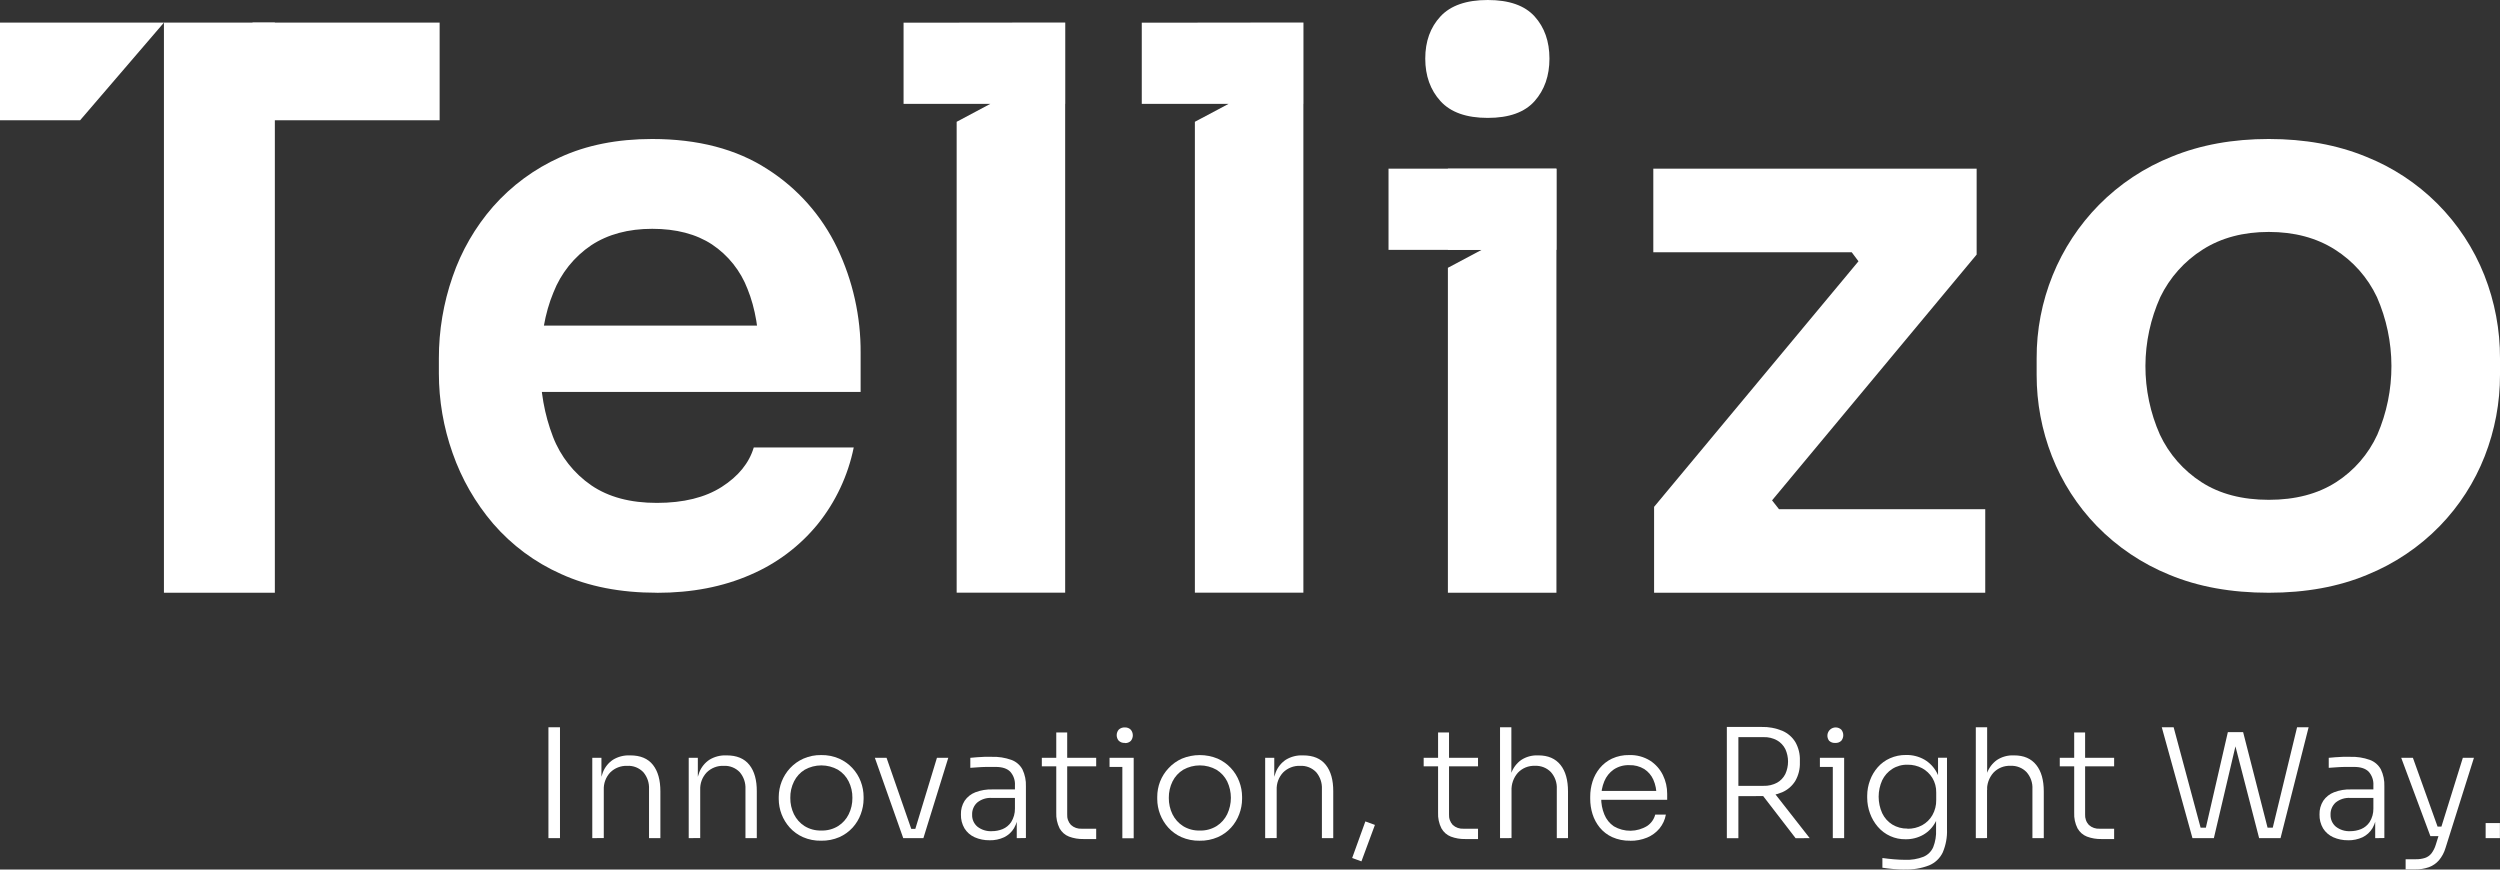 <svg xmlns="http://www.w3.org/2000/svg" xmlns:xlink="http://www.w3.org/1999/xlink" fill="none" version="1.1" width="164" height="57.043" viewBox="0 0 164 57.043"><rect x="0" y="0" width="164" height="57.043" fill="#333333" stroke="none"/><g><g><path d="M43.084,38.884C40.693,38.884,38.601,38.475,36.807,37.656C35.096,36.896,33.574,35.767,32.35,34.351C31.182,32.984,30.279,31.411,29.687,29.713C29.094,28.035,28.79,26.268,28.79,24.488C28.79,24.488,28.79,23.515,28.79,23.515C28.786,21.692,29.089,19.882,29.687,18.161C30.267,16.465,31.172,14.899,32.35,13.549C33.564,12.174,35.058,11.074,36.731,10.322C38.468,9.521,40.483,9.12,42.777,9.118C45.782,9.118,48.301,9.776,50.334,11.091C52.318,12.351,53.906,14.144,54.92,16.264C55.946,18.414,56.472,20.768,56.457,23.15C56.457,23.15,56.457,25.712,56.457,25.712C56.457,25.712,31.812,25.712,31.812,25.712C31.812,25.712,31.812,21.358,31.812,21.358C31.812,21.358,51.998,21.358,51.998,21.358C51.998,21.358,49.806,23.515,49.806,23.515C49.806,21.739,49.55,20.219,49.037,18.955C48.582,17.763,47.767,16.742,46.706,16.034C45.663,15.351,44.357,15.01,42.786,15.01C41.216,15.01,39.883,15.369,38.789,16.086C37.665,16.842,36.798,17.924,36.305,19.186C35.742,20.536,35.46,22.149,35.46,24.024C35.432,25.609,35.71,27.183,36.279,28.662C36.777,29.949,37.652,31.056,38.789,31.838C39.917,32.608,41.352,32.992,43.093,32.99C44.835,32.989,46.253,32.639,47.346,31.941C48.439,31.241,49.139,30.379,49.447,29.354C49.447,29.354,56.005,29.354,56.005,29.354C55.631,31.193,54.823,32.916,53.647,34.379C52.462,35.832,50.941,36.975,49.216,37.71C47.422,38.495,45.381,38.888,43.093,38.888" fill="#FFFFFF" fill-opacity="1"/></g><g><path d="M62.757,1.485C62.757,1.485,62.757,6.813,62.757,6.813C62.757,6.813,64.966,6.813,64.966,6.813C64.966,6.813,62.757,7.989,62.757,7.989C62.757,7.989,62.757,38.881,62.757,38.881C62.757,38.881,69.875,38.881,69.875,38.881C69.875,38.881,69.875,1.476,69.875,1.476C69.875,1.476,62.757,1.485,62.757,1.485ZM59.274,6.813C59.274,6.813,69.881,6.813,69.881,6.813C69.881,6.813,69.881,1.485,69.881,1.485C69.881,1.485,59.274,1.485,59.274,1.485C59.274,1.485,59.274,6.813,59.274,6.813Z" fill="#FFFFFF" fill-opacity="1"/></g><g><path d="M78.384,1.485C78.384,1.485,78.384,6.813,78.384,6.813C78.384,6.813,80.596,6.813,80.596,6.813C80.596,6.813,78.384,7.989,78.384,7.989C78.384,7.989,78.384,38.881,78.384,38.881C78.384,38.881,85.502,38.881,85.502,38.881C85.502,38.881,85.502,1.476,85.502,1.476C85.502,1.476,78.384,1.485,78.384,1.485ZM74.9,6.813C74.9,6.813,85.507,6.813,85.507,6.813C85.507,6.813,85.507,1.485,85.507,1.485C85.507,1.485,74.9,1.485,74.9,1.485C74.9,1.485,74.9,6.813,74.9,6.813Z" fill="#FFFFFF" fill-opacity="1"/></g><g><path d="M91.087,11.063C91.087,11.063,102.102,11.063,102.102,11.063C102.102,11.063,102.102,16.391,102.102,16.391C102.102,16.391,91.087,16.391,91.087,16.391C91.087,16.391,91.087,11.063,91.087,11.063Z" fill="#FFFFFF" fill-opacity="1"/></g><g><path d="M97.596,7.734C96.196,7.734,95.162,7.367,94.496,6.634C93.83,5.901,93.497,4.971,93.497,3.843C93.497,2.715,93.83,1.793,94.496,1.076C95.162,0.359,96.196,-1.05781e-14,97.596,0C98.996,0,100.02,0.359,100.669,1.076C101.318,1.793,101.643,2.715,101.644,3.843C101.644,4.971,101.319,5.901,100.669,6.634C100.019,7.367,98.995,7.734,97.596,7.734Z" fill="#FFFFFF" fill-opacity="1"/></g><g><path d="M102.102,11.063C102.102,11.063,102.102,38.884,102.102,38.884C102.102,38.884,94.982,38.884,94.982,38.884C94.982,38.884,94.982,17.567,94.982,17.567C94.982,17.567,97.196,16.391,97.196,16.391C97.196,16.391,94.982,16.391,94.982,16.391C94.982,16.391,94.982,11.063,94.982,11.063C94.982,11.063,102.102,11.063,102.102,11.063Z" fill="#FFFFFF" fill-opacity="1"/></g><g><path d="M108.508,38.884C108.508,38.884,108.508,33.249,108.508,33.249C108.508,33.249,122.239,16.752,122.239,16.752C122.239,16.752,122.239,17.571,122.239,17.571C122.239,17.571,121.164,16.136,121.164,16.136C121.164,16.136,122.035,16.547,122.035,16.547C122.035,16.547,108.457,16.547,108.457,16.547C108.457,16.547,108.457,11.065,108.457,11.065C108.457,11.065,129.668,11.065,129.668,11.065C129.668,11.065,129.668,16.7,129.668,16.7C129.668,16.7,115.936,33.197,115.936,33.197C115.936,33.197,115.936,32.428,115.936,32.428C115.936,32.428,117.064,33.863,117.064,33.863C117.064,33.863,116.193,33.402,116.193,33.402C116.193,33.402,130.232,33.402,130.232,33.402C130.232,33.402,130.232,38.884,130.232,38.884C130.232,38.884,108.508,38.884,108.508,38.884Z" fill="#FFFFFF" fill-opacity="1"/></g><g><path d="M148.828,38.884C146.368,38.884,144.197,38.491,142.315,37.706C140.522,36.979,138.899,35.889,137.549,34.503C136.272,33.186,135.27,31.627,134.603,29.918C133.939,28.22,133.601,26.413,133.604,24.59C133.604,24.59,133.604,23.515,133.604,23.515C133.595,21.645,133.952,19.791,134.655,18.058C135.353,16.338,136.383,14.771,137.685,13.447C139.046,12.068,140.679,10.986,142.48,10.27C144.36,9.502,146.478,9.118,148.834,9.118C151.189,9.118,153.307,9.502,155.187,10.27C156.948,10.967,158.548,12.018,159.888,13.357C161.227,14.697,162.278,16.297,162.975,18.058C163.66,19.795,164.008,21.647,164,23.515C164,23.515,164,24.59,164,24.59C164.003,26.413,163.664,28.22,163.001,29.918C162.333,31.628,161.331,33.187,160.053,34.503C158.704,35.889,157.081,36.979,155.289,37.706C153.41,38.491,151.258,38.884,148.834,38.884M148.834,32.788C150.57,32.788,152.039,32.404,153.24,31.636C154.427,30.877,155.37,29.791,155.955,28.509C156.569,27.085,156.883,25.549,156.878,23.998C156.874,22.448,156.551,20.914,155.929,19.493C155.324,18.209,154.365,17.124,153.164,16.367C151.951,15.599,150.507,15.215,148.834,15.215C147.16,15.215,145.717,15.599,144.505,16.367C143.3,17.127,142.333,18.21,141.714,19.493C141.077,20.91,140.745,22.445,140.74,23.998C140.736,25.552,141.059,27.089,141.688,28.509C142.287,29.789,143.237,30.873,144.427,31.636C145.623,32.404,147.092,32.788,148.834,32.788Z" fill="#FFFFFF" fill-opacity="1"/></g><g><path d="M10.754,1.484C10.754,1.484,18.03,1.484,18.03,1.484C18.03,1.484,18.03,38.885,18.03,38.885C18.03,38.885,10.754,38.885,10.754,38.885C10.754,38.885,10.754,1.484,10.754,1.484Z" fill="#FFFFFF" fill-opacity="1"/></g><g><path d="M10.754,1.484C10.754,1.484,5.255,7.89,5.255,7.89C5.255,7.89,0,7.89,0,7.89C0,7.89,0,1.484,0,1.484C0,1.484,10.754,1.484,10.754,1.484Z" fill="#FFFFFF" fill-opacity="1"/></g><g><path d="M16.566,1.484C16.566,1.484,28.84,1.484,28.84,1.484C28.84,1.484,28.84,7.889,28.84,7.889C28.84,7.889,16.566,7.889,16.566,7.889C16.566,7.889,16.566,1.484,16.566,1.484Z" fill="#FFFFFF" fill-opacity="1"/></g><g><path d="M35.977,47.71C35.977,47.71,36.735,47.71,36.735,47.71C36.735,47.71,36.735,54.981,36.735,54.981C36.735,54.981,35.977,54.981,35.977,54.981C35.977,54.981,35.977,47.71,35.977,47.71Z" fill="#FFFFFF" fill-opacity="1"/></g><g><path d="M38.854,54.981C38.854,54.981,38.854,49.713,38.854,49.713C38.854,49.713,39.454,49.713,39.454,49.713C39.454,49.713,39.454,51.923,39.454,51.923C39.454,51.923,39.333,51.923,39.333,51.923C39.323,51.491,39.397,51.061,39.552,50.658C39.683,50.325,39.912,50.04,40.209,49.841C40.541,49.638,40.926,49.538,41.314,49.553C41.314,49.553,41.344,49.553,41.344,49.553C42.009,49.553,42.505,49.76,42.833,50.176C43.161,50.592,43.323,51.174,43.321,51.923C43.321,51.923,43.321,54.981,43.321,54.981C43.321,54.981,42.576,54.981,42.576,54.981C42.576,54.981,42.576,51.763,42.576,51.763C42.597,51.361,42.464,50.966,42.204,50.658C42.069,50.516,41.904,50.405,41.722,50.332C41.539,50.26,41.343,50.228,41.147,50.239C40.941,50.231,40.736,50.265,40.544,50.34C40.351,50.414,40.177,50.528,40.03,50.673C39.888,50.825,39.777,51.005,39.704,51.201C39.631,51.397,39.599,51.605,39.608,51.814C39.608,51.814,39.608,54.977,39.608,54.977C39.608,54.977,38.854,54.981,38.854,54.981Z" fill="#FFFFFF" fill-opacity="1"/></g><g><path d="M45.18,54.981C45.18,54.981,45.18,49.713,45.18,49.713C45.18,49.713,45.778,49.713,45.778,49.713C45.778,49.713,45.778,51.923,45.778,51.923C45.778,51.923,45.658,51.923,45.658,51.923C45.648,51.492,45.722,51.062,45.876,50.658C46.008,50.325,46.238,50.04,46.535,49.841C46.867,49.638,47.251,49.538,47.64,49.553C47.64,49.553,47.67,49.553,47.67,49.553C48.333,49.553,48.829,49.76,49.159,50.176C49.489,50.592,49.651,51.174,49.646,51.923C49.646,51.923,49.646,54.981,49.646,54.981C49.646,54.981,48.902,54.981,48.902,54.981C48.902,54.981,48.902,51.763,48.902,51.763C48.923,51.361,48.79,50.966,48.53,50.658C48.395,50.516,48.23,50.405,48.048,50.333C47.866,50.26,47.67,50.229,47.475,50.239C47.269,50.23,47.063,50.264,46.871,50.339C46.679,50.414,46.504,50.527,46.358,50.673C46.215,50.825,46.103,51.004,46.03,51.2C45.957,51.396,45.925,51.605,45.934,51.814C45.934,51.814,45.934,54.977,45.934,54.977C45.934,54.977,45.18,54.981,45.18,54.981Z" fill="#FFFFFF" fill-opacity="1"/></g><g><path d="M53.865,55.15C53.455,55.159,53.049,55.079,52.674,54.916C52.344,54.769,52.049,54.556,51.807,54.289C51.343,53.773,51.086,53.105,51.085,52.411C51.085,52.411,51.085,52.272,51.085,52.272C51.09,51.574,51.355,50.903,51.829,50.39C52.075,50.126,52.372,49.914,52.702,49.767C53.07,49.605,53.47,49.525,53.872,49.532C54.278,49.525,54.68,49.605,55.052,49.767C55.376,49.911,55.667,50.118,55.91,50.377C56.153,50.635,56.342,50.939,56.466,51.27C56.588,51.59,56.651,51.929,56.652,52.272C56.652,52.272,56.652,52.411,56.652,52.411C56.65,52.751,56.587,53.089,56.466,53.407C56.348,53.732,56.167,54.032,55.934,54.289C55.69,54.556,55.394,54.77,55.063,54.916C54.686,55.079,54.279,55.158,53.868,55.15M53.868,54.482C54.262,54.497,54.65,54.395,54.985,54.188C55.283,53.999,55.523,53.73,55.677,53.412C55.84,53.079,55.922,52.712,55.917,52.34C55.923,51.966,55.839,51.596,55.672,51.261C55.515,50.944,55.272,50.679,54.97,50.494C54.637,50.308,54.261,50.21,53.88,50.21C53.498,50.21,53.122,50.308,52.789,50.494C52.488,50.679,52.244,50.944,52.088,51.261C51.921,51.596,51.838,51.966,51.844,52.34C51.839,52.711,51.921,53.078,52.082,53.412C52.238,53.729,52.477,53.998,52.774,54.188C53.104,54.393,53.488,54.495,53.876,54.482" fill="#FFFFFF" fill-opacity="1"/></g><g><path d="M59.252,54.981C59.252,54.981,57.391,49.713,57.391,49.713C57.391,49.713,58.158,49.713,58.158,49.713C58.158,49.713,59.989,54.981,59.989,54.981C59.989,54.981,59.252,54.981,59.252,54.981ZM59.451,54.373C59.451,54.373,60.397,54.373,60.397,54.373C60.397,54.373,60.397,54.981,60.397,54.981C60.397,54.981,59.451,54.981,59.451,54.981C59.451,54.981,59.451,54.373,59.451,54.373ZM59.861,54.981C59.861,54.981,61.463,49.713,61.463,49.713C61.463,49.713,62.207,49.713,62.207,49.713C62.207,49.713,60.575,54.981,60.575,54.981C60.575,54.981,59.861,54.981,59.861,54.981Z" fill="#FFFFFF" fill-opacity="1"/></g><g><path d="M64.918,55.121C64.579,55.127,64.242,55.059,63.932,54.922C63.659,54.799,63.428,54.597,63.271,54.343C63.108,54.066,63.027,53.748,63.037,53.427C63.026,53.111,63.111,52.798,63.28,52.53C63.454,52.277,63.701,52.082,63.987,51.972C64.344,51.837,64.723,51.773,65.104,51.786C65.104,51.786,66.649,51.786,66.649,51.786C66.649,51.786,66.649,52.344,66.649,52.344C66.649,52.344,65.065,52.344,65.065,52.344C64.718,52.32,64.375,52.428,64.105,52.647C63.995,52.747,63.908,52.869,63.851,53.006C63.793,53.143,63.766,53.29,63.772,53.438C63.765,53.588,63.793,53.738,63.853,53.875C63.914,54.013,64.005,54.134,64.12,54.231C64.389,54.439,64.725,54.544,65.065,54.525C65.307,54.526,65.547,54.48,65.772,54.389C65.999,54.295,66.193,54.135,66.33,53.932C66.498,53.665,66.585,53.355,66.58,53.04C66.58,53.04,66.799,53.349,66.799,53.349C66.786,53.694,66.691,54.03,66.52,54.33C66.366,54.586,66.141,54.792,65.873,54.923C65.573,55.062,65.246,55.13,64.916,55.122M66.699,54.983C66.699,54.983,66.699,53.399,66.699,53.399C66.699,53.399,66.58,53.399,66.58,53.399C66.58,53.399,66.58,51.525,66.58,51.525C66.591,51.362,66.569,51.198,66.516,51.043C66.463,50.888,66.38,50.745,66.271,50.623C66.066,50.414,65.746,50.31,65.314,50.31C65.115,50.31,64.914,50.31,64.713,50.31C64.512,50.31,64.317,50.325,64.135,50.336C63.952,50.347,63.79,50.357,63.653,50.37C63.653,50.37,63.653,49.713,63.653,49.713C63.653,49.713,64.099,49.674,64.099,49.674C64.252,49.661,64.41,49.651,64.574,49.648C64.574,49.648,65.046,49.648,65.046,49.648C65.489,49.631,65.931,49.7,66.349,49.849C66.657,49.962,66.913,50.183,67.071,50.47C67.237,50.818,67.316,51.201,67.3,51.587C67.3,51.587,67.3,54.974,67.3,54.974C67.3,54.974,66.699,54.983,66.699,54.983Z" fill="#FFFFFF" fill-opacity="1"/></g><g><path d="M68.344,49.713C68.344,49.713,71.91,49.713,71.91,49.713C71.91,49.713,71.91,50.272,71.91,50.272C71.91,50.272,68.344,50.272,68.344,50.272C68.344,50.272,68.344,49.713,68.344,49.713ZM71.074,55.041C70.751,55.048,70.43,54.994,70.127,54.881C69.864,54.778,69.646,54.586,69.509,54.34C69.35,54.02,69.275,53.665,69.291,53.309C69.291,53.309,69.291,48.05,69.291,48.05C69.291,48.05,70.008,48.05,70.008,48.05C70.008,48.05,70.008,53.418,70.008,53.418C70,53.546,70.017,53.674,70.06,53.795C70.103,53.916,70.17,54.026,70.257,54.12C70.353,54.205,70.465,54.271,70.586,54.313C70.708,54.355,70.836,54.372,70.964,54.364C70.964,54.364,71.91,54.364,71.91,54.364C71.91,54.364,71.91,55.041,71.91,55.041C71.91,55.041,71.074,55.041,71.074,55.041Z" fill="#FFFFFF" fill-opacity="1"/></g><g><path d="M72.786,49.712C72.786,49.712,74.37,49.712,74.37,49.712C74.37,49.712,74.37,50.31,74.37,50.31C74.37,50.31,72.786,50.31,72.786,50.31C72.786,50.31,72.786,49.712,72.786,49.712ZM73.793,48.735C73.72,48.741,73.646,48.731,73.576,48.707C73.507,48.682,73.443,48.643,73.389,48.592C73.302,48.491,73.255,48.362,73.255,48.228C73.255,48.095,73.302,47.966,73.389,47.864C73.443,47.813,73.506,47.774,73.576,47.749C73.645,47.724,73.72,47.714,73.793,47.719C73.866,47.716,73.938,47.728,74.005,47.754C74.073,47.781,74.134,47.822,74.184,47.874C74.267,47.977,74.313,48.105,74.313,48.238C74.313,48.37,74.267,48.498,74.184,48.601C74.132,48.652,74.069,48.691,74,48.716C73.932,48.741,73.859,48.75,73.786,48.745M73.626,49.722C73.626,49.722,74.37,49.722,74.37,49.722C74.37,49.722,74.37,54.99,74.37,54.99C74.37,54.99,73.626,54.99,73.626,54.99C73.626,54.99,73.626,49.722,73.626,49.722Z" fill="#FFFFFF" fill-opacity="1"/></g><g><path d="M78.694,55.151C78.284,55.159,77.878,55.079,77.503,54.916C77.173,54.77,76.879,54.556,76.637,54.289C76.174,53.773,75.917,53.105,75.915,52.411C75.915,52.411,75.915,52.272,75.915,52.272C75.915,51.93,75.978,51.59,76.101,51.271C76.229,50.944,76.419,50.645,76.66,50.39C76.904,50.126,77.201,49.914,77.53,49.767C77.903,49.612,78.302,49.533,78.706,49.533C79.109,49.533,79.508,49.612,79.881,49.767C80.204,49.911,80.496,50.119,80.739,50.377C80.982,50.635,81.171,50.939,81.295,51.271C81.417,51.591,81.48,51.93,81.481,52.272C81.481,52.272,81.481,52.411,81.481,52.411C81.479,52.752,81.416,53.089,81.295,53.407C81.175,53.732,80.994,54.032,80.761,54.289C80.518,54.557,80.221,54.77,79.89,54.916C79.513,55.079,79.106,55.159,78.695,55.151M78.695,54.483C79.088,54.498,79.477,54.395,79.812,54.189C80.11,53.999,80.35,53.73,80.504,53.413C80.663,53.076,80.746,52.709,80.746,52.337C80.746,51.965,80.663,51.598,80.504,51.261C80.346,50.945,80.102,50.679,79.801,50.495C79.468,50.308,79.092,50.21,78.71,50.21C78.328,50.21,77.953,50.308,77.62,50.495C77.318,50.679,77.075,50.945,76.918,51.261C76.753,51.597,76.669,51.967,76.674,52.341C76.67,52.712,76.751,53.079,76.913,53.413C77.068,53.73,77.308,53.998,77.605,54.189C77.935,54.393,78.318,54.495,78.707,54.483" fill="#FFFFFF" fill-opacity="1"/></g><g><path d="M82.995,54.981C82.995,54.981,82.995,49.713,82.995,49.713C82.995,49.713,83.592,49.713,83.592,49.713C83.592,49.713,83.592,51.923,83.592,51.923C83.592,51.923,83.471,51.923,83.471,51.923C83.461,51.491,83.536,51.061,83.691,50.658C83.822,50.325,84.051,50.041,84.348,49.841C84.68,49.638,85.064,49.538,85.453,49.553C85.453,49.553,85.485,49.553,85.485,49.553C86.147,49.553,86.643,49.76,86.973,50.176C87.303,50.592,87.466,51.174,87.461,51.923C87.461,51.923,87.461,54.981,87.461,54.981C87.461,54.981,86.717,54.981,86.717,54.981C86.717,54.981,86.717,51.763,86.717,51.763C86.737,51.361,86.604,50.966,86.344,50.658C86.209,50.516,86.045,50.405,85.863,50.333C85.681,50.26,85.485,50.229,85.289,50.239C85.083,50.231,84.878,50.265,84.686,50.34C84.494,50.415,84.319,50.528,84.173,50.673C84.03,50.825,83.919,51.005,83.846,51.201C83.774,51.397,83.741,51.605,83.75,51.814C83.75,51.814,83.75,54.977,83.75,54.977C83.75,54.977,82.995,54.981,82.995,54.981Z" fill="#FFFFFF" fill-opacity="1"/></g><g><path d="M89.31,56.505C89.31,56.505,88.701,56.286,88.701,56.286C88.701,56.286,89.568,53.885,89.568,53.885C89.568,53.885,90.195,54.114,90.195,54.114C90.195,54.114,89.31,56.505,89.31,56.505Z" fill="#FFFFFF" fill-opacity="1"/></g><g><path d="M93.393,49.713C93.393,49.713,96.958,49.713,96.958,49.713C96.958,49.713,96.958,50.272,96.958,50.272C96.958,50.272,93.393,50.272,93.393,50.272C93.393,50.272,93.393,49.713,93.393,49.713ZM96.121,55.041C95.798,55.048,95.478,54.994,95.175,54.881C94.913,54.778,94.694,54.587,94.558,54.34C94.397,54.021,94.321,53.666,94.338,53.309C94.338,53.309,94.338,48.05,94.338,48.05C94.338,48.05,95.056,48.05,95.056,48.05C95.056,48.05,95.056,53.418,95.056,53.418C95.048,53.546,95.065,53.674,95.108,53.795C95.15,53.915,95.217,54.026,95.304,54.12C95.4,54.205,95.512,54.271,95.633,54.313C95.754,54.354,95.883,54.372,96.011,54.364C96.011,54.364,96.958,54.364,96.958,54.364C96.958,54.364,96.958,55.041,96.958,55.041C96.958,55.041,96.121,55.041,96.121,55.041Z" fill="#FFFFFF" fill-opacity="1"/></g><g><path d="M98.402,54.981C98.402,54.981,98.402,47.71,98.402,47.71C98.402,47.71,99.146,47.71,99.146,47.71C99.146,47.71,99.146,51.823,99.146,51.823C99.146,51.823,98.927,51.992,98.927,51.992C98.918,51.555,98.991,51.119,99.141,50.708C99.267,50.366,99.492,50.069,99.788,49.856C100.112,49.644,100.494,49.538,100.881,49.553C100.881,49.553,100.92,49.553,100.92,49.553C101.556,49.553,102.036,49.763,102.37,50.18C102.703,50.597,102.861,51.179,102.861,51.923C102.861,51.923,102.861,54.981,102.861,54.981C102.861,54.981,102.126,54.981,102.126,54.981C102.126,54.981,102.126,51.763,102.126,51.763C102.149,51.354,102.009,50.953,101.737,50.647C101.601,50.509,101.438,50.401,101.258,50.33C101.077,50.26,100.884,50.228,100.691,50.237C100.483,50.229,100.276,50.265,100.083,50.343C99.891,50.421,99.717,50.54,99.574,50.691C99.285,51.018,99.135,51.445,99.156,51.881C99.156,51.881,99.156,54.979,99.156,54.979C99.156,54.979,98.402,54.981,98.402,54.981Z" fill="#FFFFFF" fill-opacity="1"/></g><g><path d="M106.936,55.15C106.532,55.16,106.131,55.08,105.762,54.916C105.445,54.772,105.166,54.557,104.945,54.289C104.732,54.027,104.571,53.728,104.47,53.406C104.368,53.081,104.317,52.742,104.318,52.402C104.318,52.402,104.318,52.262,104.318,52.262C104.317,51.924,104.369,51.588,104.47,51.266C104.571,50.946,104.732,50.649,104.945,50.39C105.162,50.126,105.436,49.913,105.745,49.766C106.1,49.603,106.487,49.523,106.877,49.532C107.363,49.516,107.843,49.646,108.256,49.904C108.613,50.137,108.9,50.463,109.087,50.846C109.274,51.229,109.369,51.65,109.367,52.076C109.367,52.076,109.367,52.465,109.367,52.465C109.367,52.465,104.655,52.465,104.655,52.465C104.655,52.465,104.655,51.886,104.655,51.886C104.655,51.886,108.849,51.886,108.849,51.886C108.849,51.886,108.663,52.176,108.663,52.176C108.671,51.822,108.601,51.47,108.458,51.145C108.331,50.86,108.124,50.617,107.861,50.448C107.566,50.27,107.225,50.182,106.88,50.194C106.517,50.18,106.158,50.281,105.855,50.483C105.582,50.675,105.37,50.941,105.243,51.25C105.101,51.593,105.031,51.963,105.038,52.335C105.033,52.708,105.102,53.079,105.243,53.425C105.369,53.743,105.587,54.015,105.87,54.207C106.202,54.401,106.581,54.501,106.966,54.497C107.352,54.492,107.728,54.384,108.056,54.182C108.317,54.007,108.504,53.742,108.583,53.438C108.583,53.438,109.281,53.438,109.281,53.438C109.222,53.773,109.078,54.087,108.862,54.35C108.644,54.61,108.366,54.815,108.053,54.945C107.699,55.091,107.319,55.162,106.936,55.156" fill="#FFFFFF" fill-opacity="1"/></g><g><path d="M113.281,47.688C113.281,47.688,114.038,47.688,114.038,47.688C114.038,47.688,114.038,54.988,114.038,54.988C114.038,54.988,113.281,54.988,113.281,54.988C113.281,54.988,113.281,47.688,113.281,47.688ZM113.729,52.229C113.729,52.229,113.729,51.551,113.729,51.551C113.729,51.551,115.683,51.551,115.683,51.551C115.995,51.563,116.305,51.491,116.58,51.343C116.812,51.211,116.999,51.014,117.118,50.775C117.235,50.519,117.296,50.24,117.296,49.958C117.296,49.676,117.235,49.398,117.118,49.141C116.998,48.903,116.811,48.704,116.58,48.57C116.306,48.419,115.996,48.345,115.683,48.356C115.683,48.356,113.729,48.356,113.729,48.356C113.729,48.356,113.729,47.688,113.729,47.688C113.729,47.688,115.553,47.688,115.553,47.688C116.021,47.675,116.488,47.761,116.921,47.941C117.277,48.094,117.577,48.354,117.778,48.685C117.984,49.051,118.086,49.466,118.072,49.886C118.072,49.886,118.072,50.025,118.072,50.025C118.085,50.445,117.981,50.861,117.773,51.226C117.57,51.556,117.272,51.815,116.917,51.97C116.485,52.15,116.02,52.237,115.553,52.223C115.553,52.223,113.729,52.229,113.729,52.229ZM117.793,54.988C117.793,54.988,115.311,51.763,115.311,51.763C115.311,51.763,116.198,51.763,116.198,51.763C116.198,51.763,118.716,54.981,118.716,54.981C118.716,54.981,117.793,54.988,117.793,54.988Z" fill="#FFFFFF" fill-opacity="1"/></g><g><path d="M119.385,49.713C119.385,49.713,120.969,49.713,120.969,49.713C120.969,49.713,120.969,50.31,120.969,50.31C120.969,50.31,119.385,50.31,119.385,50.31C119.385,50.31,119.385,49.713,119.385,49.713ZM120.39,48.736C120.317,48.741,120.243,48.732,120.174,48.707C120.105,48.682,120.042,48.643,119.988,48.593C119.906,48.484,119.867,48.349,119.879,48.213C119.891,48.078,119.954,47.952,120.055,47.86C120.156,47.769,120.287,47.718,120.424,47.719C120.56,47.72,120.691,47.772,120.79,47.865C120.874,47.968,120.919,48.096,120.919,48.229C120.919,48.361,120.874,48.49,120.79,48.593C120.738,48.644,120.675,48.683,120.606,48.707C120.537,48.732,120.463,48.742,120.39,48.736ZM120.232,49.713C120.232,49.713,120.976,49.713,120.976,49.713C120.976,49.713,120.976,54.981,120.976,54.981C120.976,54.981,120.232,54.981,120.232,54.981C120.232,54.981,120.232,49.713,120.232,49.713Z" fill="#FFFFFF" fill-opacity="1"/></g><g><path d="M124.943,57.043C124.697,57.043,124.449,57.03,124.198,57.007C123.947,56.985,123.711,56.955,123.485,56.922C123.485,56.922,123.485,56.285,123.485,56.285C123.724,56.319,123.975,56.347,124.23,56.369C124.485,56.391,124.74,56.404,124.974,56.404C125.385,56.421,125.795,56.353,126.178,56.205C126.466,56.085,126.695,55.858,126.82,55.573C126.961,55.21,127.025,54.821,127.006,54.432C127.006,54.432,127.006,53.377,127.006,53.377C127.006,53.377,127.285,52.632,127.285,52.632C127.284,53.086,127.174,53.533,126.965,53.935C126.78,54.282,126.501,54.57,126.16,54.765C125.807,54.962,125.408,55.062,125.004,55.055C124.658,55.061,124.316,54.991,124.001,54.848C123.686,54.706,123.406,54.496,123.182,54.233C122.961,53.976,122.789,53.681,122.674,53.362C122.552,53.033,122.489,52.685,122.488,52.335C122.488,52.335,122.488,52.197,122.488,52.197C122.489,51.852,122.552,51.509,122.674,51.186C122.788,50.871,122.961,50.58,123.182,50.329C123.404,50.077,123.677,49.877,123.984,49.742C124.314,49.595,124.672,49.522,125.034,49.527C125.459,49.517,125.88,49.624,126.249,49.835C126.593,50.04,126.874,50.337,127.06,50.691C127.264,51.09,127.372,51.53,127.375,51.977C127.375,51.977,127.135,51.847,127.135,51.847C127.135,51.847,127.135,49.707,127.135,49.707C127.135,49.707,127.723,49.707,127.723,49.707C127.723,49.707,127.723,54.397,127.723,54.397C127.744,54.919,127.648,55.439,127.444,55.921C127.261,56.303,126.944,56.605,126.552,56.767C126.034,56.967,125.479,57.059,124.924,57.037M125.134,54.367C125.469,54.372,125.799,54.292,126.094,54.134C126.375,53.979,126.608,53.75,126.766,53.472C126.937,53.168,127.023,52.824,127.016,52.476C127.016,52.476,127.016,51.987,127.016,51.987C127.024,51.651,126.936,51.32,126.763,51.032C126.598,50.764,126.367,50.544,126.091,50.394C125.796,50.238,125.467,50.159,125.134,50.165C124.778,50.156,124.428,50.253,124.127,50.444C123.844,50.627,123.617,50.884,123.471,51.188C123.318,51.527,123.239,51.894,123.239,52.266C123.239,52.637,123.318,53.005,123.471,53.343C123.615,53.649,123.844,53.908,124.131,54.088C124.431,54.27,124.777,54.363,125.129,54.356" fill="#FFFFFF" fill-opacity="1"/></g><g><path d="M129.613,54.981C129.613,54.981,129.613,47.71,129.613,47.71C129.613,47.71,130.357,47.71,130.357,47.71C130.357,47.71,130.357,51.823,130.357,51.823C130.357,51.823,130.138,51.992,130.138,51.992C130.128,51.555,130.201,51.119,130.352,50.708C130.477,50.365,130.703,50.068,130.999,49.856C131.322,49.644,131.704,49.538,132.09,49.553C132.09,49.553,132.129,49.553,132.129,49.553C132.767,49.553,133.245,49.763,133.578,50.18C133.912,50.597,134.072,51.179,134.072,51.923C134.072,51.923,134.072,54.981,134.072,54.981C134.072,54.981,133.327,54.981,133.327,54.981C133.327,54.981,133.327,51.763,133.327,51.763C133.35,51.354,133.21,50.953,132.938,50.647C132.803,50.508,132.64,50.4,132.459,50.33C132.279,50.259,132.086,50.228,131.892,50.237C131.683,50.228,131.474,50.263,131.28,50.341C131.086,50.42,130.911,50.539,130.767,50.691C130.478,51.018,130.329,51.445,130.35,51.881C130.35,51.881,130.35,54.979,130.35,54.979C130.35,54.979,129.613,54.981,129.613,54.981Z" fill="#FFFFFF" fill-opacity="1"/></g><g><path d="M135.121,49.713C135.121,49.713,138.687,49.713,138.687,49.713C138.687,49.713,138.687,50.272,138.687,50.272C138.687,50.272,135.121,50.272,135.121,50.272C135.121,50.272,135.121,49.713,135.121,49.713ZM137.849,55.041C137.527,55.048,137.206,54.994,136.904,54.881C136.641,54.778,136.423,54.587,136.286,54.34C136.125,54.021,136.05,53.666,136.067,53.309C136.067,53.309,136.067,48.05,136.067,48.05C136.067,48.05,136.783,48.05,136.783,48.05C136.783,48.05,136.783,53.418,136.783,53.418C136.775,53.546,136.793,53.674,136.836,53.795C136.878,53.916,136.945,54.026,137.032,54.12C137.128,54.205,137.24,54.271,137.362,54.313C137.483,54.355,137.612,54.372,137.74,54.364C137.74,54.364,138.687,54.364,138.687,54.364C138.687,54.364,138.687,55.041,138.687,55.041C138.687,55.041,137.849,55.041,137.849,55.041Z" fill="#FFFFFF" fill-opacity="1"/></g><g><path d="M143.825,54.981C143.825,54.981,141.813,47.71,141.813,47.71C141.813,47.71,142.591,47.71,142.591,47.71C142.591,47.71,144.413,54.493,144.413,54.493C144.413,54.493,144.065,54.294,144.065,54.294C144.065,54.294,145.031,54.294,145.031,54.294C145.031,54.294,144.659,54.493,144.659,54.493C144.659,54.493,146.147,48.028,146.147,48.028C146.147,48.028,146.864,48.028,146.864,48.028C146.864,48.028,145.23,54.981,145.23,54.981C145.23,54.981,143.825,54.981,143.825,54.981ZM148.198,54.981C148.198,54.981,146.404,48.028,146.404,48.028C146.404,48.028,147.149,48.028,147.149,48.028C147.149,48.028,148.803,54.493,148.803,54.493C148.803,54.493,148.431,54.294,148.431,54.294C148.431,54.294,149.417,54.294,149.417,54.294C149.417,54.294,149.045,54.493,149.045,54.493C149.045,54.493,150.688,47.71,150.688,47.71C150.688,47.71,151.445,47.71,151.445,47.71C151.445,47.71,149.603,54.981,149.603,54.981C149.603,54.981,148.198,54.981,148.198,54.981Z" fill="#FFFFFF" fill-opacity="1"/></g><g><path d="M154.043,55.121C153.704,55.127,153.367,55.059,153.057,54.922C152.784,54.798,152.553,54.597,152.394,54.343C152.231,54.066,152.15,53.748,152.16,53.427C152.15,53.11,152.236,52.798,152.406,52.53C152.579,52.277,152.826,52.082,153.113,51.972C153.469,51.836,153.848,51.773,154.229,51.786C154.229,51.786,155.772,51.786,155.772,51.786C155.772,51.786,155.772,52.344,155.772,52.344C155.772,52.344,154.179,52.344,154.179,52.344C153.832,52.32,153.488,52.429,153.217,52.647C153.108,52.747,153.021,52.87,152.964,53.006C152.906,53.143,152.879,53.29,152.884,53.438C152.878,53.588,152.906,53.738,152.967,53.875C153.027,54.013,153.119,54.135,153.234,54.231C153.503,54.439,153.839,54.544,154.179,54.525C154.421,54.526,154.662,54.48,154.886,54.389C155.113,54.295,155.307,54.135,155.444,53.932C155.613,53.665,155.699,53.355,155.694,53.04C155.694,53.04,155.913,53.349,155.913,53.349C155.899,53.693,155.804,54.03,155.634,54.33C155.48,54.586,155.255,54.792,154.987,54.923C154.687,55.061,154.36,55.13,154.03,55.123M155.813,54.983C155.813,54.983,155.813,53.399,155.813,53.399C155.813,53.399,155.694,53.399,155.694,53.399C155.694,53.399,155.694,51.525,155.694,51.525C155.704,51.362,155.683,51.198,155.63,51.043C155.577,50.888,155.493,50.745,155.385,50.623C155.178,50.414,154.859,50.31,154.428,50.31C154.229,50.31,154.028,50.31,153.825,50.31C153.623,50.31,153.431,50.325,153.249,50.336C153.066,50.347,152.904,50.357,152.765,50.37C152.765,50.37,152.765,49.713,152.765,49.713C152.765,49.713,153.213,49.674,153.213,49.674C153.366,49.661,153.524,49.651,153.688,49.648C153.688,49.648,154.16,49.648,154.16,49.648C154.603,49.631,155.046,49.7,155.463,49.849C155.771,49.962,156.027,50.183,156.185,50.47C156.351,50.818,156.43,51.201,156.414,51.587C156.414,51.587,156.414,54.974,156.414,54.974C156.414,54.974,155.813,54.983,155.813,54.983Z" fill="#FFFFFF" fill-opacity="1"/></g><g><path d="M159.433,54.851C159.433,54.851,157.52,49.713,157.52,49.713C157.52,49.713,158.287,49.713,158.287,49.713C158.287,49.713,160.129,54.851,160.129,54.851C160.129,54.851,159.433,54.851,159.433,54.851ZM157.809,57.032C157.809,57.032,157.809,56.366,157.809,56.366C157.809,56.366,158.484,56.366,158.484,56.366C158.686,56.37,158.888,56.341,159.081,56.28C159.246,56.224,159.392,56.122,159.5,55.986C159.63,55.813,159.728,55.617,159.789,55.409C159.789,55.409,161.562,49.713,161.562,49.713C161.562,49.713,162.29,49.713,162.29,49.713C162.29,49.713,160.429,55.618,160.429,55.618C160.342,55.919,160.193,56.2,159.991,56.44C159.81,56.645,159.581,56.8,159.323,56.892C159.038,56.99,158.739,57.037,158.438,57.032C158.438,57.032,157.809,57.032,157.809,57.032ZM159.522,54.224C159.522,54.224,160.468,54.224,160.468,54.224C160.468,54.224,160.468,54.851,160.468,54.851C160.468,54.851,159.522,54.851,159.522,54.851C159.522,54.851,159.522,54.224,159.522,54.224Z" fill="#FFFFFF" fill-opacity="1"/></g><g><path d="M163.058,53.994C163.058,53.994,163.994,53.994,163.994,53.994C163.994,53.994,163.994,54.981,163.994,54.981C163.994,54.981,163.058,54.981,163.058,54.981C163.058,54.981,163.058,53.994,163.058,53.994Z" fill="#FFFFFF" fill-opacity="1"/></g></g></svg>